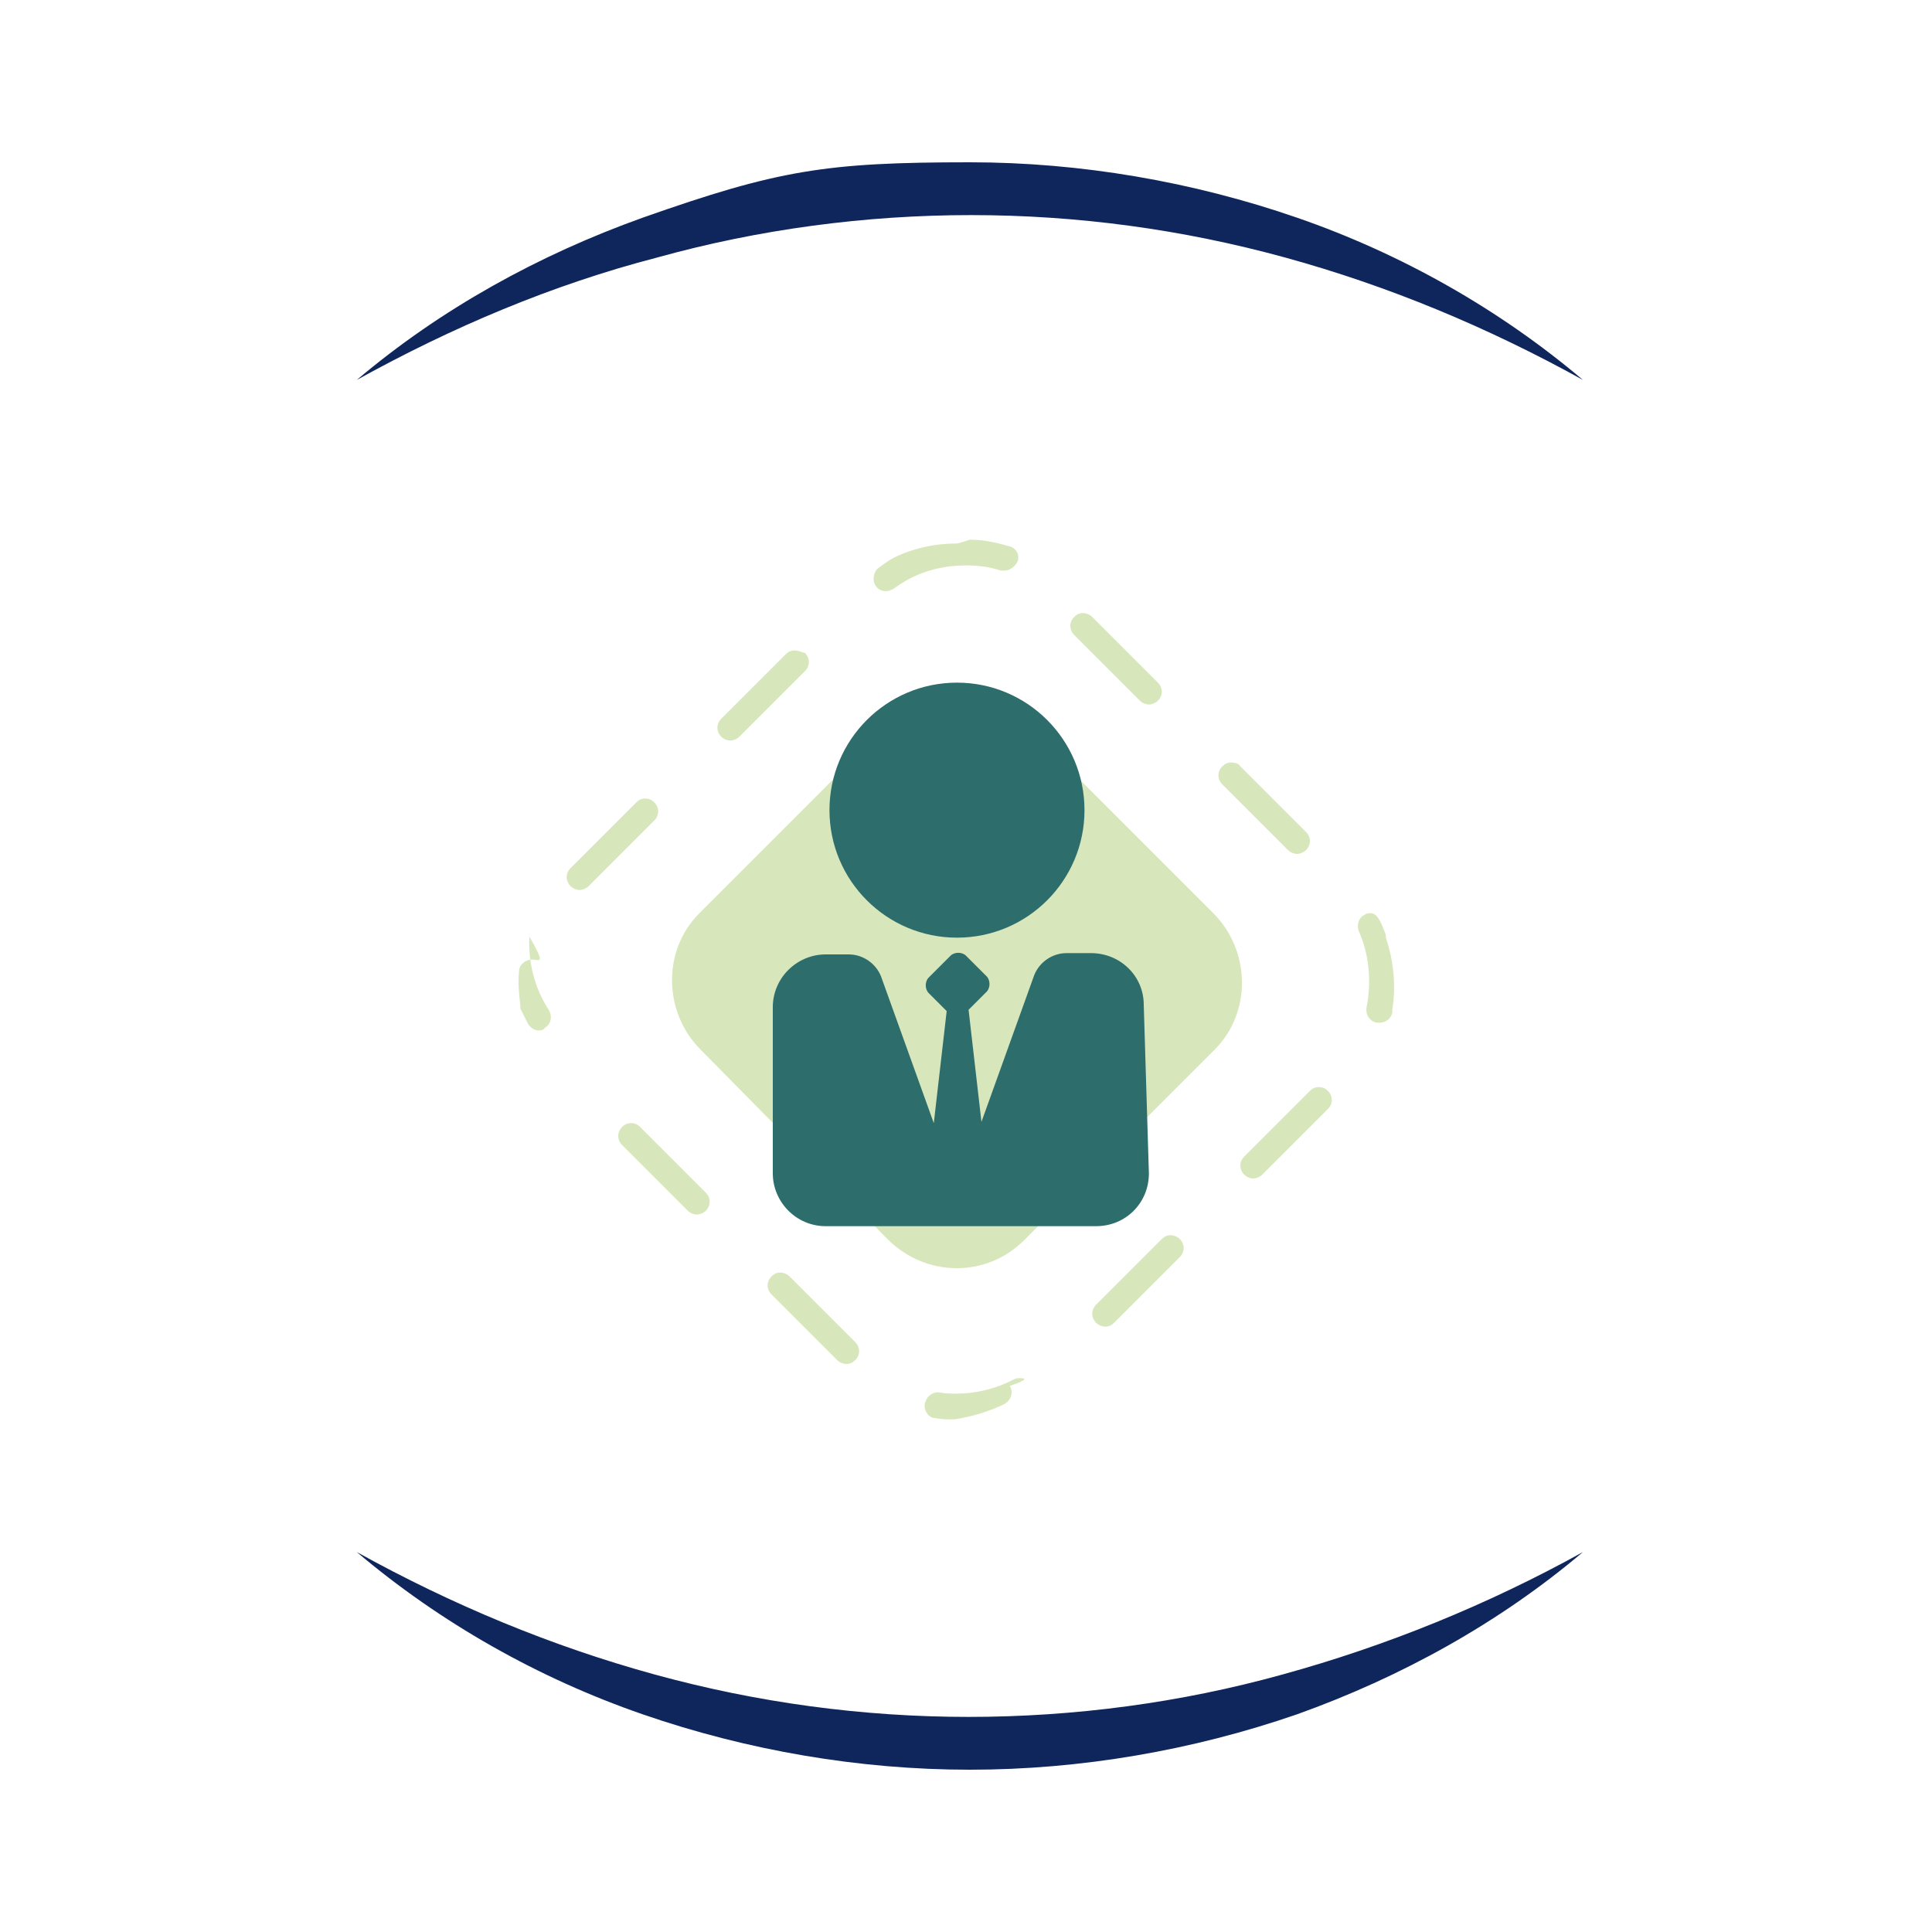 <?xml version="1.0" encoding="UTF-8"?>
<!-- Generator: Adobe Illustrator 28.0.0, SVG Export Plug-In . SVG Version: 6.00 Build 0)  -->
<svg xmlns="http://www.w3.org/2000/svg" xmlns:xlink="http://www.w3.org/1999/xlink" version="1.1" id="Layer_1" x="0px" y="0px" viewBox="0 0 150 150" style="enable-background:new 0 0 150 150;" xml:space="preserve">
<style type="text/css">
	.st0{fill:#0F265C;}
	.st1{fill:#D8E7BB;}
	.st2{fill:#2D6D6C;}
</style>
<path class="st0" d="M27.7,29.5c6.5-5.5,14.1-9.7,22.2-12.6c10.5-3.7,14.2-4.3,25.4-4.3c8.6,0,17.3,1.5,25.4,4.3s15.7,7.1,22.2,12.6  c-7.4-4.1-15.1-7.3-23.1-9.5c-8-2.2-16.2-3.3-24.4-3.3S58.9,17.8,51,20C42.9,22.1,35.1,25.4,27.7,29.5"></path>
<path class="st0" d="M122.9,120.5c-6.5,5.5-14.1,9.7-22.2,12.6c-8.1,2.8-16.8,4.3-25.4,4.3s-17.3-1.5-25.4-4.3s-15.7-7.1-22.2-12.6  c7.4,4.1,15.1,7.3,23.1,9.5s16.2,3.3,24.4,3.3s16.5-1.1,24.4-3.3C107.6,127.8,115.5,124.6,122.9,120.5"></path>
<path class="st1" d="M79.6,56.3l14.6,14.6c2.9,2.9,3,7.7,0.1,10.6L79.5,96.3c-2.9,2.9-7.6,2.9-10.6-0.1L54.4,81.5  c-2.9-2.9-3-7.7-0.1-10.6l14.8-14.8C72,53.3,76.7,53.3,79.6,56.3z"></path>
<g>
	<ellipse class="st2" cx="74.3" cy="62.9" rx="9.9" ry="9.9"></ellipse>
	<path class="st2" d="M88.8,78c0-2.2-1.8-4-4.1-4h-1.9c-1.1,0-2.1,0.7-2.5,1.7l-4.1,11.4l-1-8.7l1.4-1.4c0.3-0.3,0.3-0.9,0-1.2   L75,74.2c-0.3-0.3-0.9-0.3-1.2,0l-1.7,1.7c-0.3,0.3-0.3,0.9,0,1.2l1.4,1.4l-1,8.7l-4.1-11.4c-0.4-1-1.4-1.7-2.5-1.7h-1.8   c-2.2,0-4.1,1.8-4.1,4.1v12.9c0,2.2,1.8,4.1,4.1,4.1h21c2.3,0,4.1-1.8,4.1-4.1L88.8,78z"></path>
</g>
<path class="st1" d="M61.7,50.5c-0.3,0-0.5,0.1-0.7,0.3l-1.3,1.3l0,0l0,0l0,0l0,0l0,0l0,0l0,0l0,0l0,0l0,0l0,0l0,0l0,0l0,0  c-1.5,1.5-3.7,3.7-3.7,3.7c-0.4,0.4-0.4,1,0,1.4c0.2,0.2,0.5,0.3,0.7,0.3s0.5-0.1,0.7-0.3l5.1-5.1c0.4-0.4,0.4-1,0-1.4  C62.2,50.6,61.9,50.5,61.7,50.5L61.7,50.5z M50.1,62c-0.3,0-0.5,0.1-0.7,0.3l-5.1,5.1c-0.4,0.4-0.4,1,0,1.4c0.2,0.2,0.5,0.3,0.7,0.3  s0.5-0.1,0.7-0.3l5.1-5.1c0.4-0.4,0.4-1,0-1.4C50.6,62.1,50.4,62,50.1,62L50.1,62z M41.3,74.5c-0.5,0-1,0.4-1,0.9  c-0.1,0.9,0,1.8,0.1,2.7l0,0l0,0l0,0v0.1l0,0c0,0,0,0,0,0.1l0,0l0,0l0,0l0,0l0,0l0,0l0,0l0,0l0,0l0,0l0,0l0,0l0,0l0,0l0,0l0,0l0,0  l0,0l0,0l0,0l0,0l0,0l0,0l0,0l0,0l0,0l0,0l0,0l0,0l0,0l0,0l0,0l0,0l0,0l0,0l0,0l0,0l0,0l0,0l0,0l0,0l0,0l0,0l0,0l0,0l0,0l0,0l0,0  l0,0l0,0l0,0l0,0l0,0l0,0l0,0l0,0l0,0l0,0l0,0l0,0l0,0l0,0l0,0l0,0l0,0l0,0l0,0l0,0l0,0l0,0l0,0l0,0l0,0l0,0l0,0l0,0l0,0l0,0l0,0  l0,0l0,0l0,0l0,0l0,0l0,0l0,0l0,0l0,0l0,0l0,0l0,0l0,0l0,0l0,0l0,0l0,0l0,0l0,0l0,0l0,0l0,0l0,0l0,0l0,0l0,0l0,0l0,0l0,0l0,0l0,0  l0,0l0,0l0,0l0,0l0,0l0,0l0,0l0,0l0,0l0,0l0,0l0,0l0,0l0,0l0,0l0,0l0,0l0,0l0,0l0,0l0,0l0,0l0,0l0,0l0,0l0,0l0,0l0,0l0,0l0,0l0,0  l0,0l0,0l0,0l0,0l0,0l0,0l0,0l0,0l0,0l0,0l0,0l0,0l0,0l0,0l0,0l0,0l0,0l0,0l0,0l0,0l0,0l0,0l0,0l0,0l0,0l0,0l0,0l0,0l0,0l0,0l0,0  l0,0l0,0l0,0l0,0l0,0l0,0l0,0l0,0l0,0l0,0l0,0l0,0l0,0l0,0l0,0l0,0l0,0l0,0l0,0l0,0l0,0l0,0l0,0l0,0l0,0l0,0l0,0l0,0l0,0l0,0l0,0  l0,0l0,0l0,0l0,0l0,0l0,0l0,0l0,0l0,0l0,0l0,0l0,0l0,0l0,0l0,0l0,0l0,0l0,0l0,0l0,0l0,0l0,0l0,0l0,0l0,0l0,0l0,0l0,0l0,0l0,0l0,0  l0,0l0,0l0,0l0,0l0,0l0,0l0,0l0,0l0,0l0,0l0,0l0,0l0,0l0,0l0,0l0,0l0,0l0,0l0,0l0,0l0,0l0,0l0,0l0,0l0,0l0,0l0,0l0,0l0,0l0,0l0,0  l0,0l0,0l0,0l0,0l0,0l0,0l0,0l0,0l0,0l0,0l0,0l0,0l0,0l0,0l0,0l0,0l0,0l0,0l0,0l0,0l0,0l0,0l0,0l0,0l0,0l0,0l0,0l0,0l0,0l0,0l0,0  l0,0l0,0l0,0l0,0l0,0l0,0l0,0l0,0l0,0l0,0l0,0l0,0l0,0l0,0l0,0l0,0l0,0l0,0l0,0l0,0l0,0l0,0l0,0l0,0l0,0l0,0l0,0l0,0l0,0l0,0l0,0  l0,0l0,0l0,0l0,0l0,0l0,0l0,0l0,0l0,0l0,0l0,0l0,0l0,0l0,0l0,0l0,0l0,0l0,0l0,0l0,0l0,0l0,0l0,0l0,0l0,0l0,0l0,0l0,0l0,0l0,0l0,0  l0,0l0,0l0,0l0,0l0,0l0,0l0,0l0,0l0,0l0,0l0,0l0,0l0,0l0,0l0,0l0,0l0,0l0,0l0,0l0,0l0,0l0,0l0,0l0,0l0,0l0,0l0,0l0,0l0,0l0,0l0,0  l0,0l0,0l0,0l0,0l0,0l0,0l0,0l0,0l0,0l0,0l0,0l0,0l0,0l0,0l0,0l0,0l0,0l0,0l0,0l0,0l0,0l0,0l0,0l0,0l0,0l0,0l0,0l0,0l0,0l0,0l0,0  l0,0l0,0l0,0l0,0l0,0l0,0l0,0l0,0l0,0l0,0l0,0l0,0l0,0l0,0l0,0l0,0l0,0l0,0l0,0l0,0l0,0l0,0l0,0l0,0l0,0l0,0l0,0l0,0l0,0l0,0l0,0  l0,0l0,0l0,0l0,0l0,0l0,0l0,0l0,0l0,0l0,0l0,0l0,0l0,0l0,0l0,0l0,0l0,0l0,0l0,0l0,0l0,0l0,0l0,0l0,0l0,0l0,0l0,0l0,0l0,0l0,0l0,0  l0,0l0,0l0,0l0,0l0,0l0,0l0,0l0,0l0,0l0,0l0,0l0,0l0,0l0,0l0,0l0,0l0,0l0,0l0,0l0,0l0,0l0,0l0,0l0,0l0,0l0,0l0,0l0,0l0,0l0,0l0,0  l0,0l0,0l0,0l0,0l0,0l0,0l0,0l0,0l0,0l0,0l0,0l0,0l0,0l0,0l0,0l0,0l0,0l0,0l0,0l0,0l0,0l0,0l0,0l0,0l0,0l0,0l0,0l0,0l0,0l0,0l0,0  l0,0l0,0l0,0l0,0l0,0l0,0l0,0l0,0l0,0l0,0l0,0l0,0l0,0l0,0l0,0l0,0l0,0l0,0l0,0l0,0l0,0l0,0l0,0l0,0l0,0l0,0l0,0l0,0l0,0l0,0l0,0  l0,0l0,0l0,0l0,0l0,0l0,0l0,0l0,0l0,0l0,0l0,0l0,0l0,0l0,0l0,0l0,0l0,0l0,0l0,0l0,0l0,0l0,0l0,0l0,0c0.2,0.4,0.4,0.8,0.6,1.2  c0.2,0.3,0.5,0.5,0.8,0.5c0.2,0,0.4,0,0.5-0.2c0.5-0.3,0.6-0.9,0.3-1.4c-1.1-1.7-1.6-3.7-1.5-5.7C42.4,75,41.9,74.5,41.3,74.5  C41.4,74.5,41.3,74.5,41.3,74.5L41.3,74.5z M49,87.2c-0.3,0-0.5,0.1-0.7,0.3c-0.4,0.4-0.4,1,0,1.4l5.1,5.1c0.2,0.2,0.5,0.3,0.7,0.3  s0.5-0.1,0.7-0.3c0.4-0.4,0.4-1,0-1.4l-5.1-5.1C49.5,87.3,49.3,87.2,49,87.2L49,87.2z M60.6,98.8c-0.3,0-0.5,0.1-0.7,0.3  c-0.4,0.4-0.4,1,0,1.4l3.8,3.8l0,0l0.1,0.1l0,0l0,0l0,0l0,0l0,0l0,0l0,0l0,0l0,0l0,0c0,0,0,0,0.1,0.1l0,0c0.6,0.6,1.1,1.1,1.1,1.1  c0.2,0.2,0.5,0.3,0.7,0.3c0.3,0,0.5-0.1,0.7-0.3c0.4-0.4,0.4-1,0-1.4l-5.1-5.1C61.1,98.9,60.8,98.8,60.6,98.8L60.6,98.8z M79.2,107  c-0.2,0-0.3,0-0.5,0.1c-1.3,0.7-2.9,1.1-4.4,1.1c-0.5,0-0.9,0-1.4-0.1h-0.1c-0.5,0-0.9,0.4-1,0.9s0.3,1.1,0.8,1.1  c0.5,0.1,0.9,0.1,1.4,0.1l0,0l0,0l0,0l0,0l0,0l0,0l0,0l0,0l0,0l0,0l0,0l0,0l0,0l0,0l0,0l0,0l0,0l0,0l0,0l0,0l0,0l0,0l0,0l0,0l0,0  l0,0l0,0l0,0l0,0l0,0l0,0l0,0l0,0l0,0l0,0l0,0l0,0l0,0l0,0l0,0l0,0l0,0l0,0l0,0l0,0l0,0l0,0l0,0l0,0l0,0l0,0l0,0l0,0l0,0l0,0l0,0  l0,0l0,0l0,0l0,0l0,0l0,0l0,0l0,0l0,0l0,0l0,0l0,0l0,0l0,0l0,0l0,0l0,0l0,0l0,0l0,0l0,0l0,0l0,0l0,0l0,0l0,0l0,0l0,0l0,0l0,0l0,0  l0,0l0,0l0,0l0,0l0,0l0,0l0,0l0,0l0,0l0,0l0,0l0,0l0,0l0,0l0,0l0,0l0,0l0,0l0,0l0,0l0,0l0,0l0,0l0,0l0,0l0,0l0,0l0,0l0,0l0,0l0,0  l0,0l0,0l0,0l0,0l0,0l0,0l0,0l0,0l0,0l0,0l0,0l0,0l0,0l0,0l0,0l0,0l0,0l0,0l0,0l0,0l0,0l0,0l0,0l0,0l0,0l0,0l0,0l0,0l0,0l0,0l0,0  l0,0l0,0l0,0l0,0l0,0l0,0l0,0l0,0l0,0l0,0l0,0l0,0l0,0l0,0l0,0l0,0l0,0l0,0l0,0l0,0l0,0l0,0l0,0l0,0l0,0l0,0l0,0l0,0l0,0l0,0l0,0  l0,0l0,0l0,0l0,0l0,0l0,0l0,0l0,0l0,0l0,0l0,0l0,0l0,0l0,0l0,0l0,0l0,0l0,0l0,0l0,0l0,0l0,0l0,0l0,0l0,0l0,0l0,0l0,0l0,0l0,0l0,0  l0,0l0,0l0,0l0,0l0,0l0,0l0,0l0,0l0,0l0,0l0,0l0,0l0,0l0,0l0,0l0,0l0,0l0,0l0,0l0,0l0,0l0,0l0,0l0,0l0,0l0,0l0,0l0,0l0,0l0,0l0,0  l0,0l0,0l0,0l0,0l0,0l0,0l0,0l0,0l0,0l0,0l0,0l0,0l0,0l0,0l0,0l0,0l0,0l0,0l0,0l0,0l0,0l0,0l0,0l0,0l0,0l0,0l0,0l0,0l0,0l0,0l0,0  l0,0l0,0l0,0l0,0l0,0l0,0l0,0l0,0l0,0h0.1l0,0c1.3-0.2,2.7-0.6,3.9-1.2c0.5-0.3,0.7-0.9,0.4-1.4C79.9,107.1,79.6,107,79.2,107  L79.2,107z M90.9,95.9c-0.3,0-0.5,0.1-0.7,0.3l-5.1,5.1c-0.4,0.4-0.4,1,0,1.4c0.2,0.2,0.5,0.3,0.7,0.3c0.3,0,0.5-0.1,0.7-0.3  l3.1-3.1l0,0l0,0l0,0l0,0l0,0l0,0l0,0l0,0l0.1-0.1l0,0c1-1,1.9-1.9,1.9-1.9c0.4-0.4,0.4-1,0-1.4C91.4,96,91.1,95.9,90.9,95.9  L90.9,95.9z M102.4,84.4c-0.3,0-0.5,0.1-0.7,0.3l-5.1,5.1c-0.4,0.4-0.4,1,0,1.4c0.2,0.2,0.5,0.3,0.7,0.3s0.5-0.1,0.7-0.3l5.1-5.1  c0.4-0.4,0.4-1,0-1.4C102.9,84.5,102.7,84.4,102.4,84.4L102.4,84.4z M106.4,70.9c-0.1,0-0.3,0-0.4,0.1c-0.5,0.2-0.7,0.8-0.5,1.3  c0.8,1.8,1,3.9,0.6,5.9c-0.1,0.5,0.2,1.1,0.8,1.2c0.1,0,0.1,0,0.2,0c0.5,0,0.9-0.3,1-0.8c0-0.1,0-0.1,0-0.2l0,0l0,0l0,0l0,0l0,0l0,0  l0,0l0,0l0,0l0,0l0,0l0,0l0,0l0,0l0,0l0,0l0,0l0,0l0,0l0,0l0,0l0,0l0,0l0,0l0,0l0,0l0,0l0,0l0,0l0,0l0,0l0,0l0,0l0,0l0,0l0,0l0,0  l0,0l0,0l0,0l0,0l0,0l0,0l0,0l0,0l0,0l0,0l0,0l0,0l0,0l0,0l0,0l0,0l0,0l0,0l0,0l0,0l0,0l0,0l0,0l0,0l0,0l0,0l0,0l0,0l0,0l0,0l0,0  l0,0l0,0l0,0l0,0l0,0l0,0l0,0l0,0l0,0l0,0l0,0l0,0l0,0l0,0c0.3-1.9,0.1-3.8-0.5-5.6l0,0v-0.1l0,0l0,0l0,0l0,0l0,0l0,0l0,0l0,0l0,0  l0,0l0,0l0,0l0,0l0,0l0,0l0,0l0,0l0,0l0,0l0,0l0,0l0,0l0,0l0,0l0,0l0,0l0,0l0,0l0,0l0,0l0,0l0,0l0,0l0,0l0,0l0,0l0,0l0,0l0,0l0,0  l0,0l0,0l0,0l0,0l0,0l0,0l0,0l0,0l0,0l0,0l0,0l0,0l0,0l0,0l0,0l0,0l0,0l0,0l0,0l0,0l0,0l0,0l0,0l0,0l0,0l0,0l0,0l0,0l0,0l0,0l0,0  l0,0l0,0l0,0l0,0l0,0l0,0l0,0l0,0l0,0l0,0l0,0l0,0l0,0l0,0l0,0l0,0l0,0l0,0l0,0l0,0l0,0l0,0l0,0l0,0l0,0l0,0l0,0l0,0l0,0l0,0l0,0  l0,0l0,0l0,0l0,0l0,0l0,0l0,0l0,0l0,0l0,0v-0.1C107.1,71.2,106.8,70.9,106.4,70.9L106.4,70.9z M95.6,59.2c-0.3,0-0.5,0.1-0.7,0.3  c-0.4,0.4-0.4,1,0,1.4L100,66c0.2,0.2,0.5,0.3,0.7,0.3s0.5-0.1,0.7-0.3c0.4-0.4,0.4-1,0-1.4l-5.1-5.1C96.2,59.3,95.9,59.2,95.6,59.2  L95.6,59.2z M84.1,47.6c-0.3,0-0.5,0.1-0.7,0.3c-0.4,0.4-0.4,1,0,1.4l5.1,5.1c0.2,0.2,0.5,0.3,0.7,0.3s0.5-0.1,0.7-0.3  c0.4-0.4,0.4-1,0-1.4l0,0l-5.1-5.1C84.6,47.7,84.3,47.6,84.1,47.6L84.1,47.6z M74.2,42.2L74.2,42.2L74.2,42.2L74.2,42.2L74.2,42.2  L74.2,42.2L74.2,42.2L74.2,42.2L74.2,42.2L74.2,42.2L74.2,42.2L74.2,42.2L74.2,42.2L74.2,42.2L74.2,42.2L74.2,42.2L74.2,42.2  L74.2,42.2L74.2,42.2L74.2,42.2L74.2,42.2C74.1,42.2,74.1,42.2,74.2,42.2C74.1,42.2,74.1,42.2,74.2,42.2L74.2,42.2L74.2,42.2  L74.2,42.2L74.2,42.2L74.2,42.2L74.2,42.2L74.2,42.2L74.2,42.2L74.2,42.2L74.2,42.2L74.2,42.2c-1.7,0-3.4,0.4-4.8,1.1l0,0l0,0l0,0  l0,0l0,0l0,0l0,0l0,0l0,0l0,0l0,0l0,0l0,0l0,0l0,0l0,0l0,0l0,0l0,0l0,0l0,0l0,0l0,0l0,0l0,0l0,0l0,0l0,0l0,0l0,0l0,0l0,0l0,0l0,0  l0,0l0,0l0,0l0,0l0,0l0,0l0,0l0,0l0,0l0,0l0,0l0,0l0,0l0,0l0,0l0,0l0,0l0,0l0,0l0,0l0,0l0,0l0,0l0,0l0,0l0,0l0,0l0,0l0,0l0,0l0,0  l0,0l0,0l0,0l0,0l0,0l0,0l0,0l0,0l0,0l0,0l0,0l0,0l0,0l0,0l0,0l0,0l0,0l0,0l0,0l0,0l0,0l0,0l0,0l0,0l0,0l0,0l0,0l0,0l0,0l0,0l0,0  l0,0l0,0l0,0l0,0l0,0l0,0l0,0l0,0l0,0l0,0l0,0l0,0l0,0l0,0l0,0l0,0l0,0l0,0l0,0l0,0l0,0l0,0l0,0l0,0l0,0l0,0  c-0.4,0.2-0.8,0.5-1.2,0.8c-0.4,0.3-0.5,1-0.2,1.4c0.2,0.3,0.5,0.4,0.8,0.4c0.2,0,0.4-0.1,0.6-0.2c1.6-1.2,3.5-1.8,5.6-1.8l0,0l0,0  c0.9,0,1.8,0.1,2.7,0.4c0.1,0,0.2,0,0.3,0c0.4,0,0.8-0.3,1-0.7c0.2-0.5-0.1-1.1-0.7-1.2c-1-0.3-2-0.5-3-0.5l0,0l0,0l0,0l0,0l0,0l0,0  l0,0l0,0l0,0l0,0l0,0l0,0l0,0l0,0l0,0l0,0l0,0l0,0l0,0l0,0l0,0l0,0l0,0l0,0l0,0l0,0l0,0l0,0l0,0C74.4,42.2,74.3,42.2,74.2,42.2  C74.3,42.2,74.3,42.2,74.2,42.2C74.3,42.2,74.3,42.2,74.2,42.2C74.3,42.2,74.3,42.2,74.2,42.2C74.3,42.2,74.3,42.2,74.2,42.2  C74.3,42.2,74.3,42.2,74.2,42.2C74.3,42.2,74.3,42.2,74.2,42.2C74.3,42.2,74.3,42.2,74.2,42.2C74.3,42.2,74.3,42.2,74.2,42.2  C74.3,42.2,74.3,42.2,74.2,42.2C74.3,42.2,74.3,42.2,74.2,42.2C74.3,42.2,74.3,42.2,74.2,42.2C74.3,42.2,74.3,42.2,74.2,42.2  C74.3,42.2,74.3,42.2,74.2,42.2C74.3,42.2,74.3,42.2,74.2,42.2C74.3,42.2,74.3,42.2,74.2,42.2C74.3,42.2,74.3,42.2,74.2,42.2  C74.3,42.2,74.3,42.2,74.2,42.2L74.2,42.2L74.2,42.2z"></path>
</svg>

